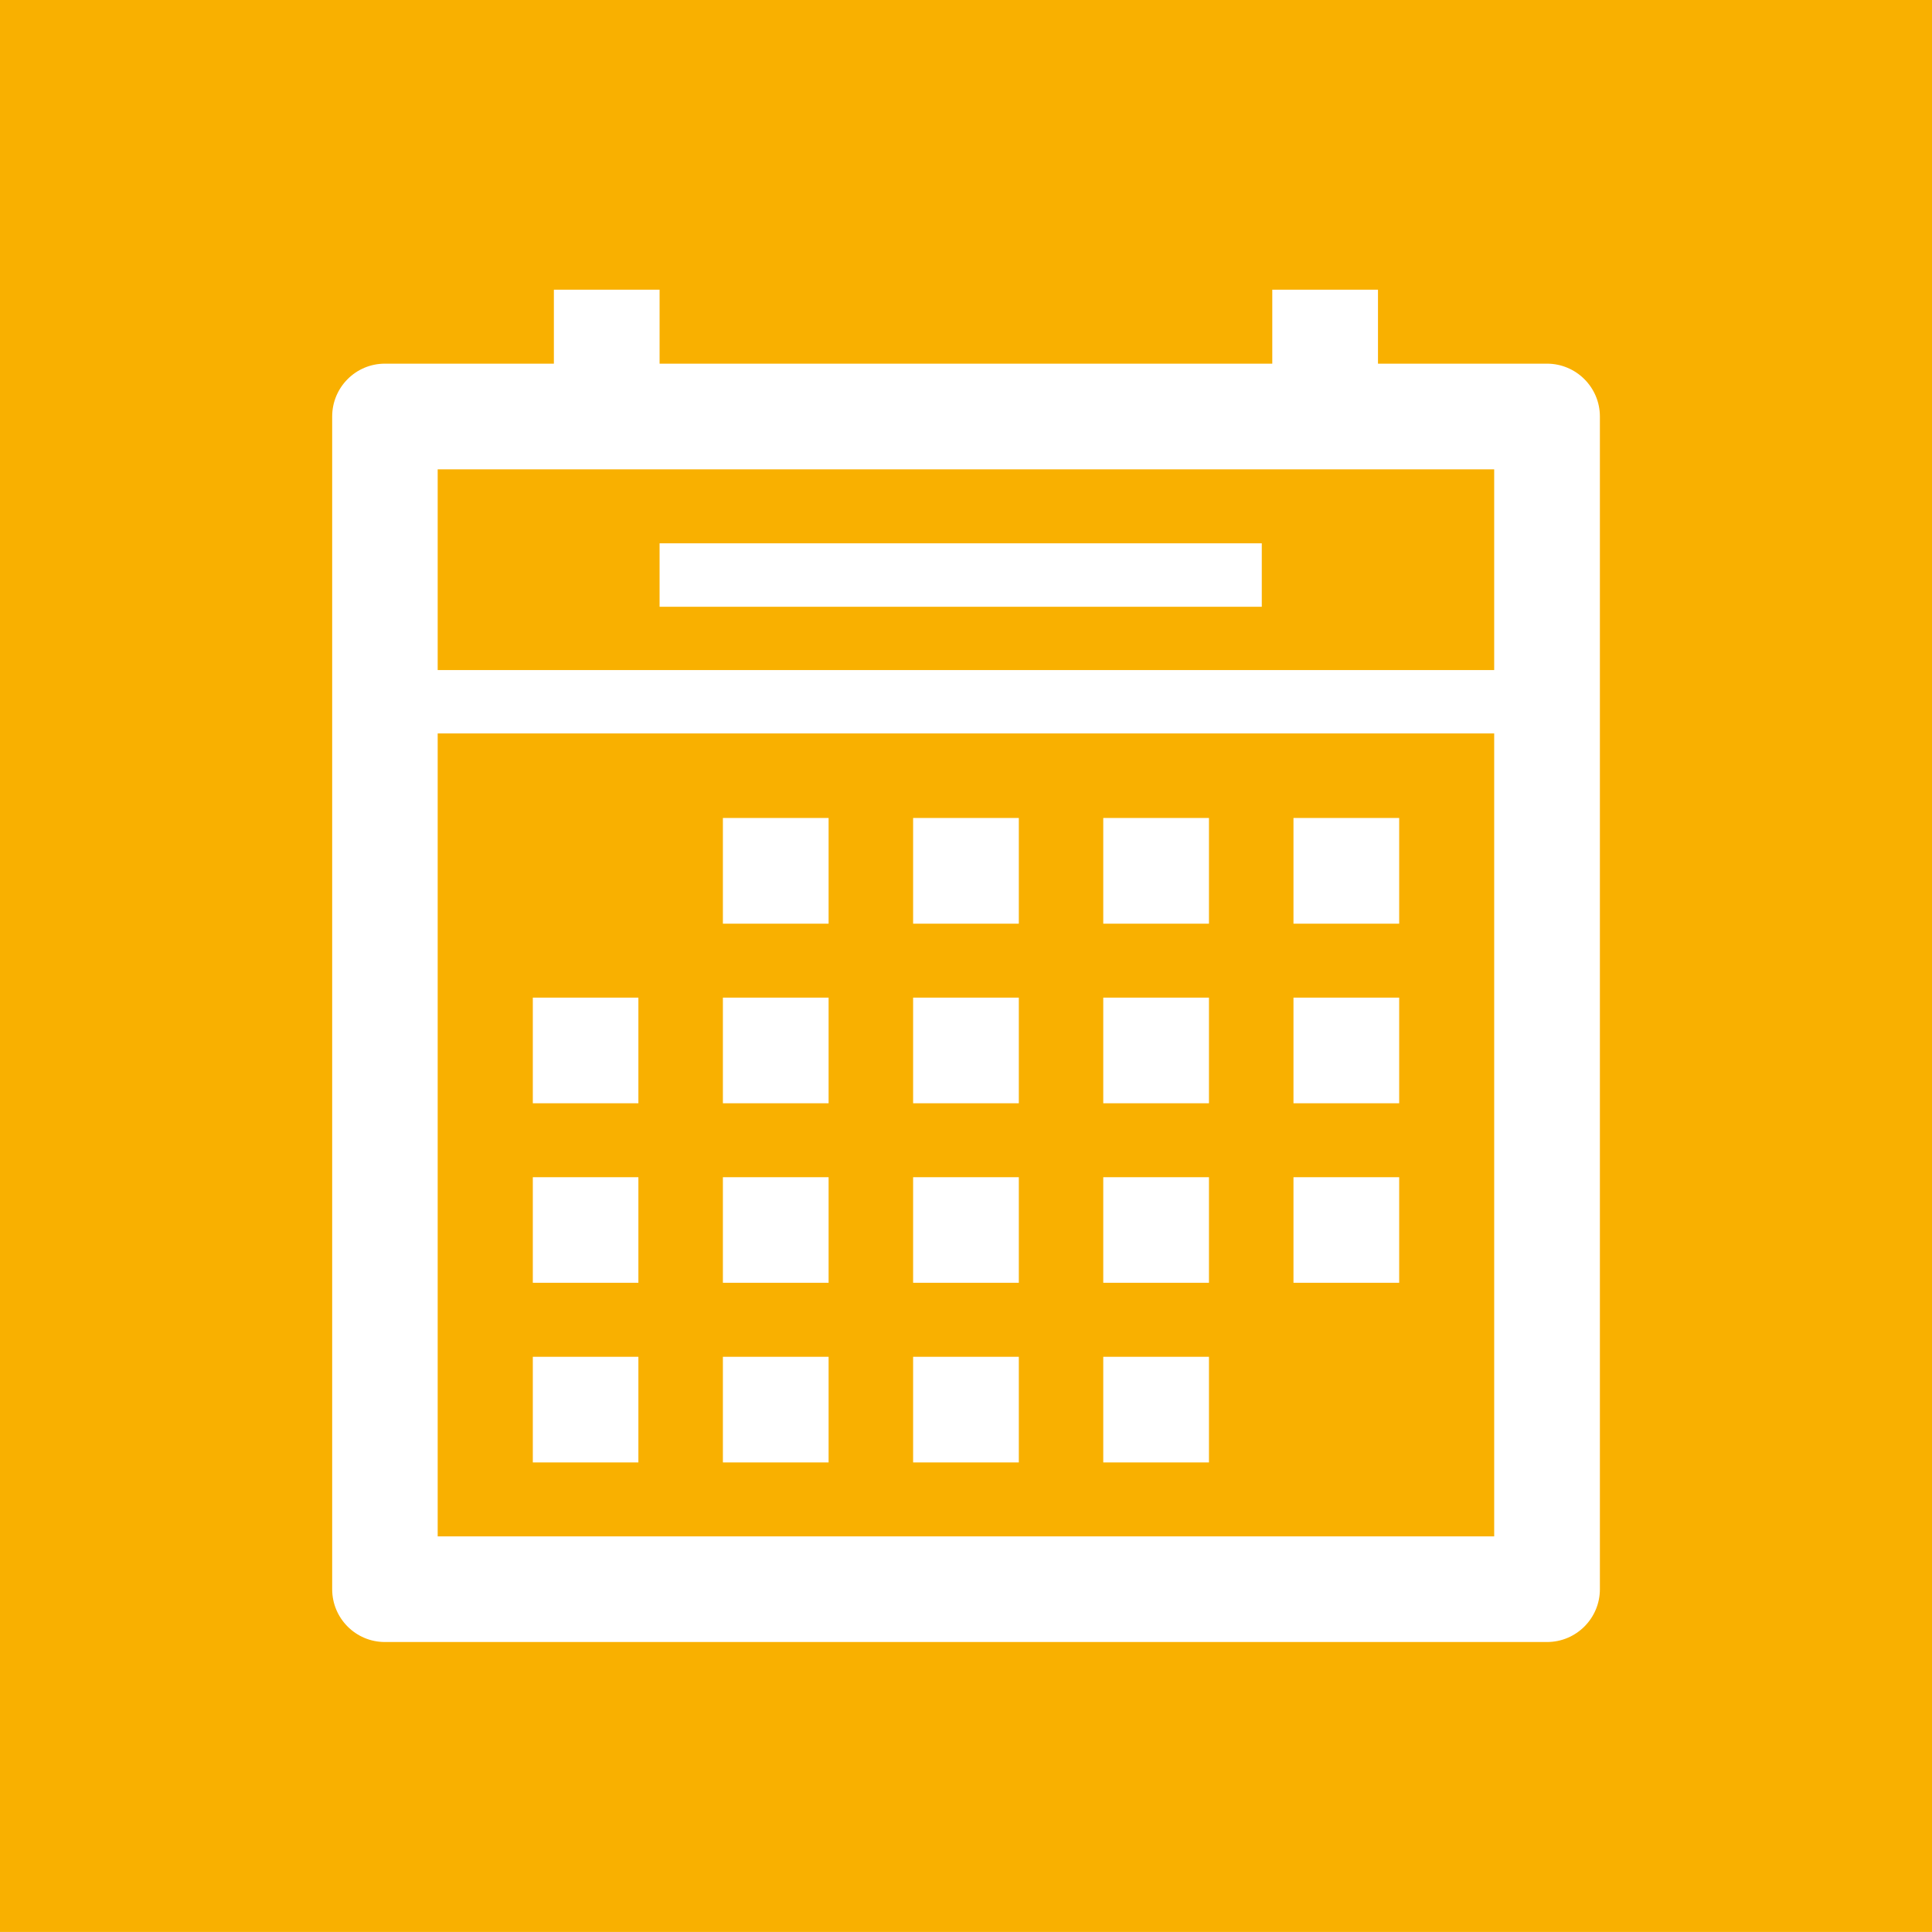 <?xml version="1.0" encoding="utf-8"?>
<!-- Generator: Adobe Illustrator 16.0.0, SVG Export Plug-In . SVG Version: 6.00 Build 0)  -->
<!DOCTYPE svg PUBLIC "-//W3C//DTD SVG 1.1//EN" "http://www.w3.org/Graphics/SVG/1.1/DTD/svg11.dtd">
<svg version="1.1" id="Capa_1" xmlns="http://www.w3.org/2000/svg" xmlns:xlink="http://www.w3.org/1999/xlink" x="0px" y="0px"
	 width="28.348px" height="28.347px" viewBox="0 0 28.348 28.347" enable-background="new 0 0 28.348 28.347" xml:space="preserve">
<rect fill="#F9B000" width="28.348" height="28.347"/>
<g>
	<path fill="#FFFFFF" d="M22.699,5.336h-2.48V4.251h-1.551v1.085h-8.99V4.251H8.127v1.085h-2.48c-0.428,0-0.773,0.348-0.773,0.775
		v17.207c0,0.428,0.346,0.775,0.773,0.775h17.053c0.428,0,0.775-0.348,0.775-0.775V6.111C23.475,5.684,23.127,5.336,22.699,5.336z
		 M21.924,6.887v2.945H6.422V6.887H21.924z M6.422,22.543V10.762h15.502v11.781H6.422z"/>
	<rect x="10.607" y="12.002" fill="#FFFFFF" width="1.551" height="1.551"/>
	<rect x="9.678" y="7.972" fill="#FFFFFF" width="8.836" height="0.931"/>
	<rect x="13.398" y="12.002" fill="#FFFFFF" width="1.551" height="1.551"/>
	<rect x="16.188" y="12.002" fill="#FFFFFF" width="1.551" height="1.551"/>
	<rect x="18.979" y="12.002" fill="#FFFFFF" width="1.551" height="1.551"/>
	<rect x="7.818" y="14.638" fill="#FFFFFF" width="1.549" height="1.55"/>
	<rect x="10.607" y="14.638" fill="#FFFFFF" width="1.551" height="1.55"/>
	<rect x="13.398" y="14.638" fill="#FFFFFF" width="1.551" height="1.55"/>
	<rect x="16.188" y="14.638" fill="#FFFFFF" width="1.551" height="1.55"/>
	<rect x="18.979" y="14.638" fill="#FFFFFF" width="1.551" height="1.55"/>
	<rect x="7.818" y="17.273" fill="#FFFFFF" width="1.549" height="1.549"/>
	<rect x="10.607" y="17.273" fill="#FFFFFF" width="1.551" height="1.549"/>
	<rect x="13.398" y="17.273" fill="#FFFFFF" width="1.551" height="1.549"/>
	<rect x="16.188" y="17.273" fill="#FFFFFF" width="1.551" height="1.549"/>
	<rect x="18.979" y="17.273" fill="#FFFFFF" width="1.551" height="1.549"/>
	<rect x="7.818" y="19.908" fill="#FFFFFF" width="1.549" height="1.55"/>
	<rect x="10.607" y="19.908" fill="#FFFFFF" width="1.551" height="1.55"/>
	<rect x="13.398" y="19.908" fill="#FFFFFF" width="1.551" height="1.55"/>
	<rect x="16.188" y="19.908" fill="#FFFFFF" width="1.551" height="1.55"/>
</g>
</svg>
